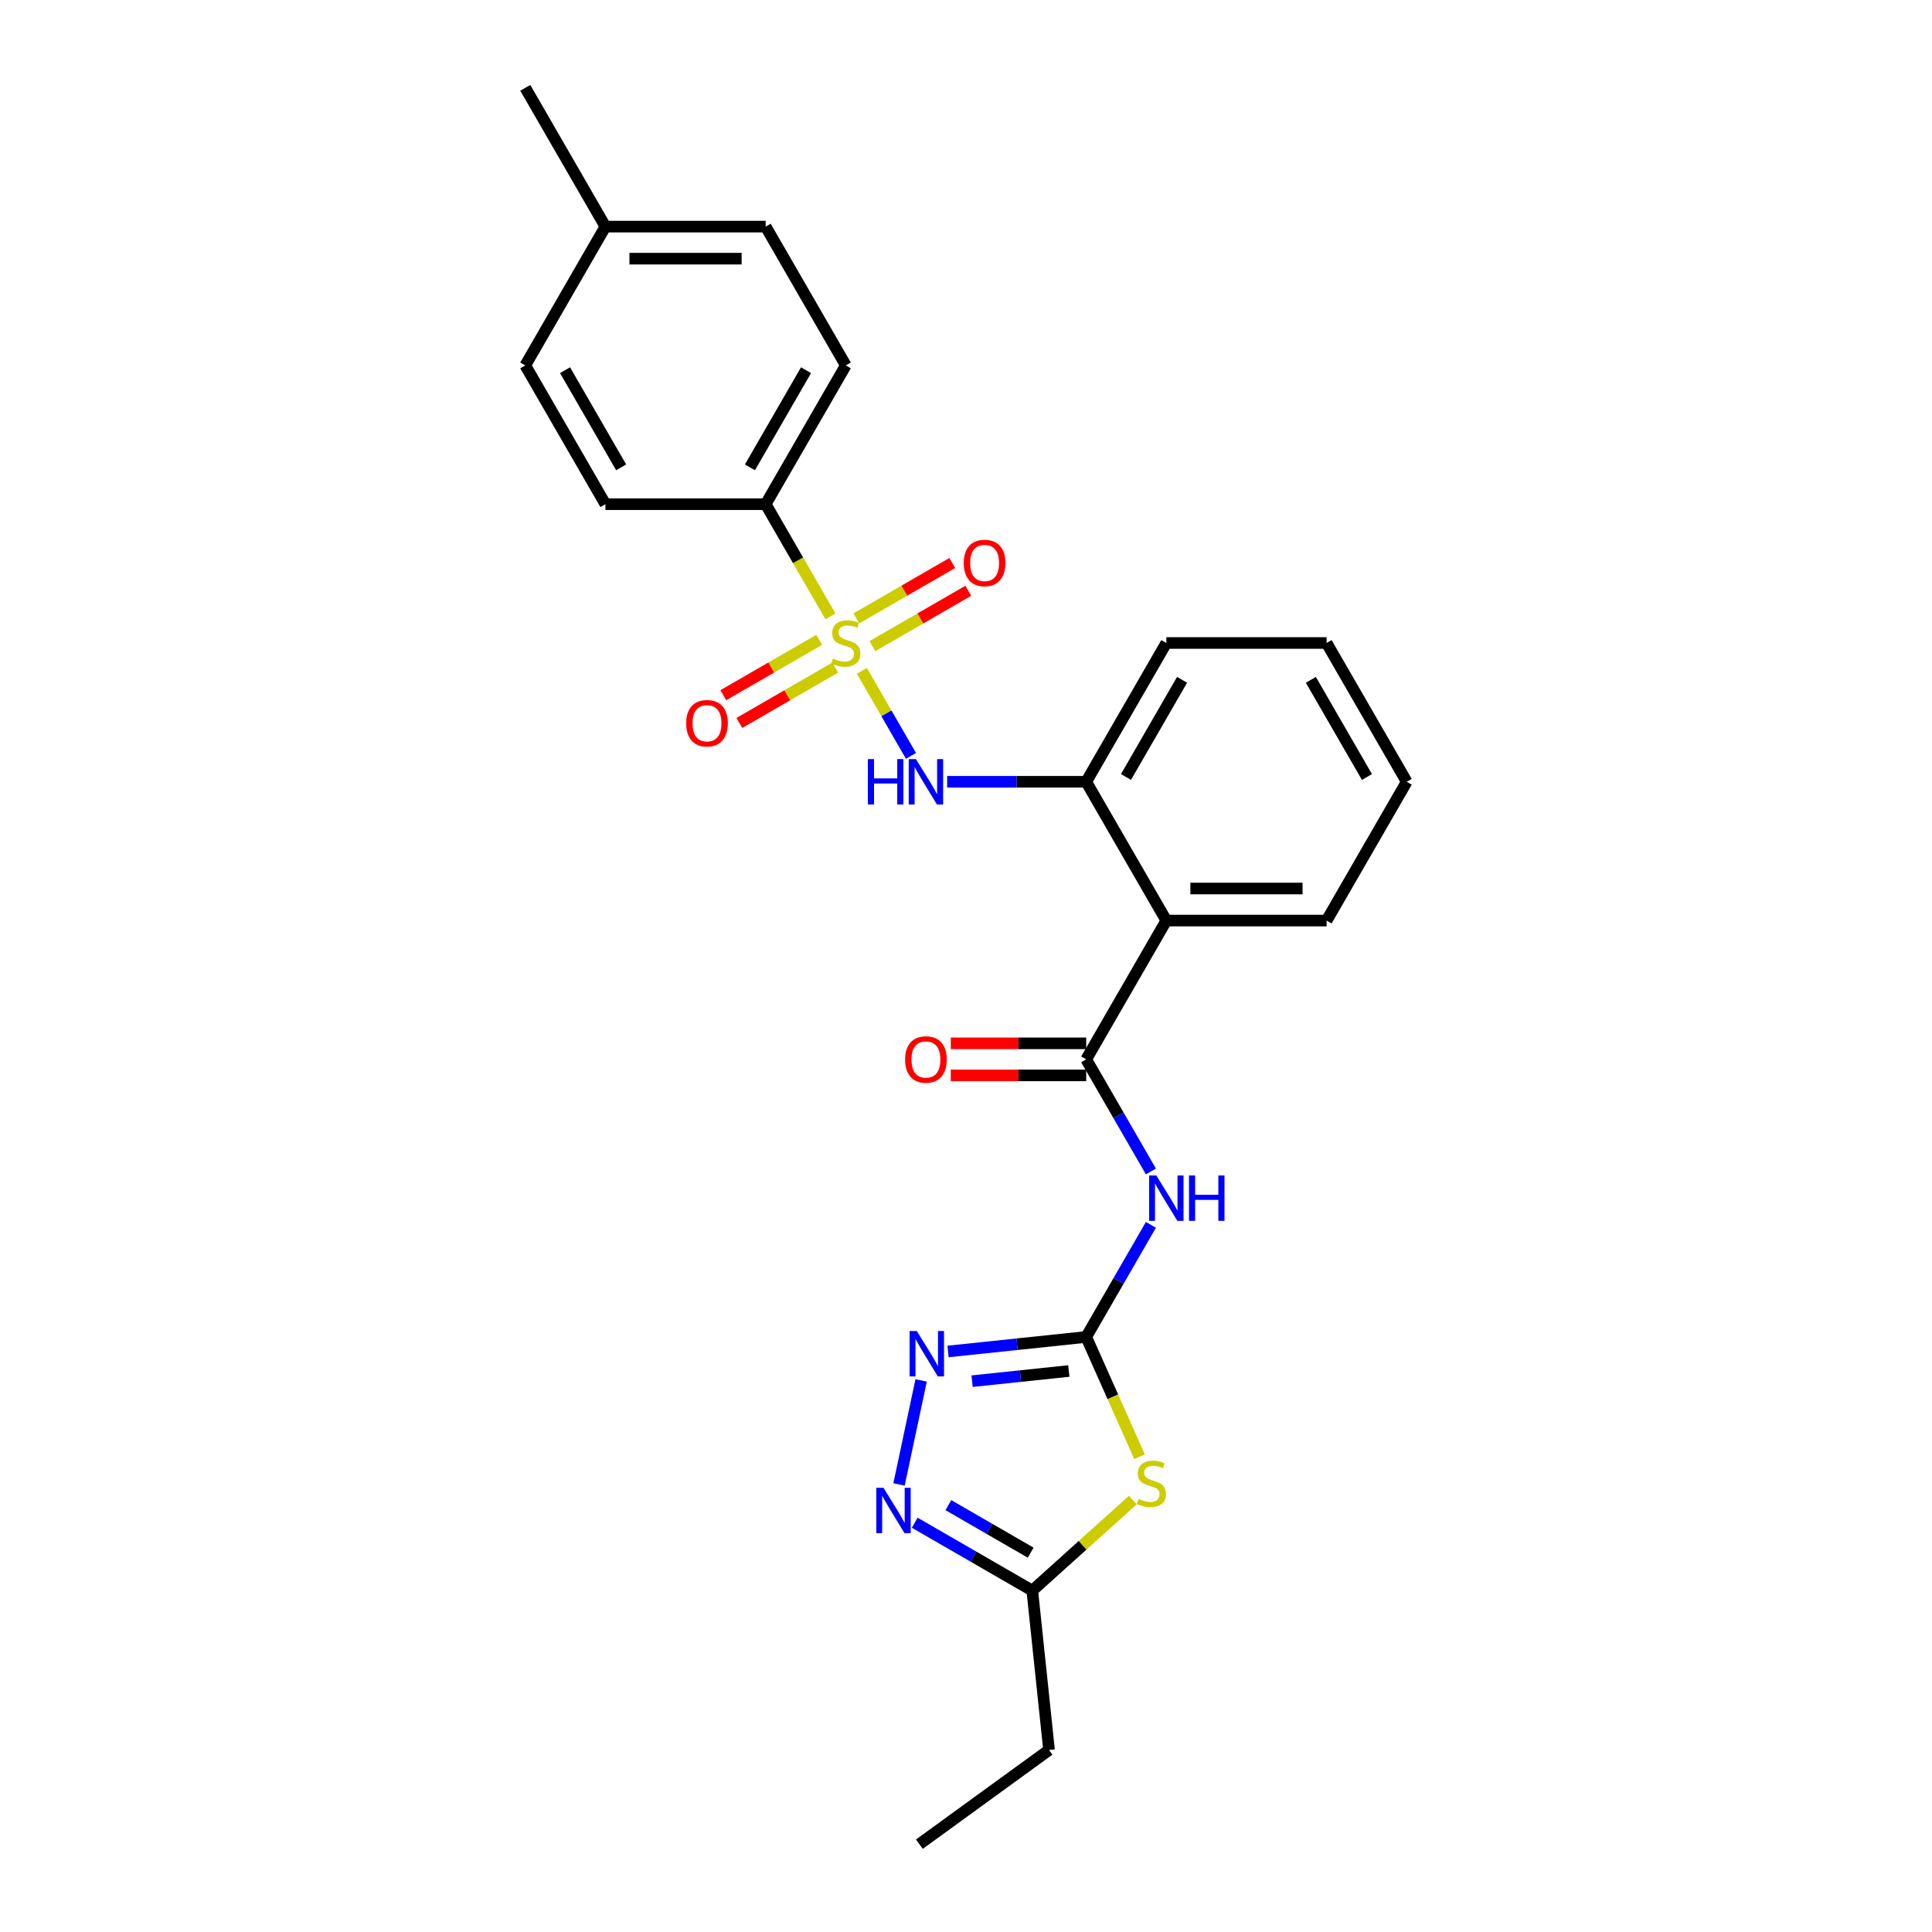 <?xml version='1.0' encoding='iso-8859-1'?>
<svg version='1.1' baseProfile='full'
              xmlns='http://www.w3.org/2000/svg'
                      xmlns:rdkit='http://www.rdkit.org/xml'
                      xmlns:xlink='http://www.w3.org/1999/xlink'
                  xml:space='preserve'
width='1000px' height='1000px' viewBox='0 0 1000 1000'>
<!-- END OF HEADER -->
<rect style='opacity:1.0;fill:#FFFFFF;stroke:none' width='1000' height='1000' x='0' y='0'> </rect>
<path class='bond-5' d='M 446.11,347.227 L 458.816,369.236' style='fill:none;fill-rule:evenodd;stroke:#CCCC00;stroke-width:6px;stroke-linecap:butt;stroke-linejoin:miter;stroke-opacity:1' />
<path class='bond-5' d='M 458.816,369.236 L 471.523,391.245' style='fill:none;fill-rule:evenodd;stroke:#0000FF;stroke-width:6px;stroke-linecap:butt;stroke-linejoin:miter;stroke-opacity:1' />
<path class='bond-10' d='M 429.826,319.023 L 413.068,289.997' style='fill:none;fill-rule:evenodd;stroke:#CCCC00;stroke-width:6px;stroke-linecap:butt;stroke-linejoin:miter;stroke-opacity:1' />
<path class='bond-10' d='M 413.068,289.997 L 396.31,260.971' style='fill:none;fill-rule:evenodd;stroke:#000000;stroke-width:6px;stroke-linecap:butt;stroke-linejoin:miter;stroke-opacity:1' />
<path class='bond-11' d='M 424.032,331.172 L 399.206,345.505' style='fill:none;fill-rule:evenodd;stroke:#CCCC00;stroke-width:6px;stroke-linecap:butt;stroke-linejoin:miter;stroke-opacity:1' />
<path class='bond-11' d='M 399.206,345.505 L 374.38,359.838' style='fill:none;fill-rule:evenodd;stroke:#FF0000;stroke-width:6px;stroke-linecap:butt;stroke-linejoin:miter;stroke-opacity:1' />
<path class='bond-11' d='M 432.328,345.539 L 407.501,359.873' style='fill:none;fill-rule:evenodd;stroke:#CCCC00;stroke-width:6px;stroke-linecap:butt;stroke-linejoin:miter;stroke-opacity:1' />
<path class='bond-11' d='M 407.501,359.873 L 382.675,374.206' style='fill:none;fill-rule:evenodd;stroke:#FF0000;stroke-width:6px;stroke-linecap:butt;stroke-linejoin:miter;stroke-opacity:1' />
<path class='bond-12' d='M 451.539,334.447 L 476.366,320.114' style='fill:none;fill-rule:evenodd;stroke:#CCCC00;stroke-width:6px;stroke-linecap:butt;stroke-linejoin:miter;stroke-opacity:1' />
<path class='bond-12' d='M 476.366,320.114 L 501.192,305.78' style='fill:none;fill-rule:evenodd;stroke:#FF0000;stroke-width:6px;stroke-linecap:butt;stroke-linejoin:miter;stroke-opacity:1' />
<path class='bond-12' d='M 443.244,320.08 L 468.07,305.746' style='fill:none;fill-rule:evenodd;stroke:#CCCC00;stroke-width:6px;stroke-linecap:butt;stroke-linejoin:miter;stroke-opacity:1' />
<path class='bond-12' d='M 468.07,305.746 L 492.897,291.413' style='fill:none;fill-rule:evenodd;stroke:#FF0000;stroke-width:6px;stroke-linecap:butt;stroke-linejoin:miter;stroke-opacity:1' />
<path class='bond-0' d='M 562.214,692.003 L 578.963,662.994' style='fill:none;fill-rule:evenodd;stroke:#000000;stroke-width:6px;stroke-linecap:butt;stroke-linejoin:miter;stroke-opacity:1' />
<path class='bond-0' d='M 578.963,662.994 L 595.711,633.984' style='fill:none;fill-rule:evenodd;stroke:#0000FF;stroke-width:6px;stroke-linecap:butt;stroke-linejoin:miter;stroke-opacity:1' />
<path class='bond-1' d='M 562.214,692.003 L 576.015,723' style='fill:none;fill-rule:evenodd;stroke:#000000;stroke-width:6px;stroke-linecap:butt;stroke-linejoin:miter;stroke-opacity:1' />
<path class='bond-1' d='M 576.015,723 L 589.816,753.997' style='fill:none;fill-rule:evenodd;stroke:#CCCC00;stroke-width:6px;stroke-linecap:butt;stroke-linejoin:miter;stroke-opacity:1' />
<path class='bond-4' d='M 562.214,692.003 L 526.457,695.761' style='fill:none;fill-rule:evenodd;stroke:#000000;stroke-width:6px;stroke-linecap:butt;stroke-linejoin:miter;stroke-opacity:1' />
<path class='bond-4' d='M 526.457,695.761 L 490.699,699.52' style='fill:none;fill-rule:evenodd;stroke:#0000FF;stroke-width:6px;stroke-linecap:butt;stroke-linejoin:miter;stroke-opacity:1' />
<path class='bond-4' d='M 553.221,709.63 L 528.191,712.261' style='fill:none;fill-rule:evenodd;stroke:#000000;stroke-width:6px;stroke-linecap:butt;stroke-linejoin:miter;stroke-opacity:1' />
<path class='bond-4' d='M 528.191,712.261 L 503.161,714.892' style='fill:none;fill-rule:evenodd;stroke:#0000FF;stroke-width:6px;stroke-linecap:butt;stroke-linejoin:miter;stroke-opacity:1' />
<path class='bond-8' d='M 586.348,776.433 L 560.328,799.861' style='fill:none;fill-rule:evenodd;stroke:#CCCC00;stroke-width:6px;stroke-linecap:butt;stroke-linejoin:miter;stroke-opacity:1' />
<path class='bond-8' d='M 560.328,799.861 L 534.308,823.29' style='fill:none;fill-rule:evenodd;stroke:#000000;stroke-width:6px;stroke-linecap:butt;stroke-linejoin:miter;stroke-opacity:1' />
<path class='bond-2' d='M 562.214,548.326 L 603.69,476.487' style='fill:none;fill-rule:evenodd;stroke:#000000;stroke-width:6px;stroke-linecap:butt;stroke-linejoin:miter;stroke-opacity:1' />
<path class='bond-3' d='M 562.214,548.326 L 578.963,577.335' style='fill:none;fill-rule:evenodd;stroke:#000000;stroke-width:6px;stroke-linecap:butt;stroke-linejoin:miter;stroke-opacity:1' />
<path class='bond-3' d='M 578.963,577.335 L 595.711,606.345' style='fill:none;fill-rule:evenodd;stroke:#0000FF;stroke-width:6px;stroke-linecap:butt;stroke-linejoin:miter;stroke-opacity:1' />
<path class='bond-13' d='M 562.214,540.03 L 527.167,540.03' style='fill:none;fill-rule:evenodd;stroke:#000000;stroke-width:6px;stroke-linecap:butt;stroke-linejoin:miter;stroke-opacity:1' />
<path class='bond-13' d='M 527.167,540.03 L 492.12,540.03' style='fill:none;fill-rule:evenodd;stroke:#FF0000;stroke-width:6px;stroke-linecap:butt;stroke-linejoin:miter;stroke-opacity:1' />
<path class='bond-13' d='M 562.214,556.621 L 527.167,556.621' style='fill:none;fill-rule:evenodd;stroke:#000000;stroke-width:6px;stroke-linecap:butt;stroke-linejoin:miter;stroke-opacity:1' />
<path class='bond-13' d='M 527.167,556.621 L 492.12,556.621' style='fill:none;fill-rule:evenodd;stroke:#FF0000;stroke-width:6px;stroke-linecap:butt;stroke-linejoin:miter;stroke-opacity:1' />
<path class='bond-7' d='M 476.779,714.494 L 465.332,768.347' style='fill:none;fill-rule:evenodd;stroke:#0000FF;stroke-width:6px;stroke-linecap:butt;stroke-linejoin:miter;stroke-opacity:1' />
<path class='bond-9' d='M 490.245,404.648 L 526.229,404.648' style='fill:none;fill-rule:evenodd;stroke:#0000FF;stroke-width:6px;stroke-linecap:butt;stroke-linejoin:miter;stroke-opacity:1' />
<path class='bond-9' d='M 526.229,404.648 L 562.214,404.648' style='fill:none;fill-rule:evenodd;stroke:#000000;stroke-width:6px;stroke-linecap:butt;stroke-linejoin:miter;stroke-opacity:1' />
<path class='bond-6' d='M 603.69,476.487 L 562.214,404.648' style='fill:none;fill-rule:evenodd;stroke:#000000;stroke-width:6px;stroke-linecap:butt;stroke-linejoin:miter;stroke-opacity:1' />
<path class='bond-19' d='M 603.69,476.487 L 686.642,476.487' style='fill:none;fill-rule:evenodd;stroke:#000000;stroke-width:6px;stroke-linecap:butt;stroke-linejoin:miter;stroke-opacity:1' />
<path class='bond-19' d='M 616.133,459.896 L 674.2,459.896' style='fill:none;fill-rule:evenodd;stroke:#000000;stroke-width:6px;stroke-linecap:butt;stroke-linejoin:miter;stroke-opacity:1' />
<path class='bond-28' d='M 473.453,788.154 L 503.88,805.722' style='fill:none;fill-rule:evenodd;stroke:#0000FF;stroke-width:6px;stroke-linecap:butt;stroke-linejoin:miter;stroke-opacity:1' />
<path class='bond-28' d='M 503.88,805.722 L 534.308,823.29' style='fill:none;fill-rule:evenodd;stroke:#000000;stroke-width:6px;stroke-linecap:butt;stroke-linejoin:miter;stroke-opacity:1' />
<path class='bond-28' d='M 490.876,779.057 L 512.176,791.354' style='fill:none;fill-rule:evenodd;stroke:#0000FF;stroke-width:6px;stroke-linecap:butt;stroke-linejoin:miter;stroke-opacity:1' />
<path class='bond-28' d='M 512.176,791.354 L 533.475,803.652' style='fill:none;fill-rule:evenodd;stroke:#000000;stroke-width:6px;stroke-linecap:butt;stroke-linejoin:miter;stroke-opacity:1' />
<path class='bond-20' d='M 534.308,823.29 L 542.979,905.787' style='fill:none;fill-rule:evenodd;stroke:#000000;stroke-width:6px;stroke-linecap:butt;stroke-linejoin:miter;stroke-opacity:1' />
<path class='bond-21' d='M 562.214,404.648 L 603.69,332.809' style='fill:none;fill-rule:evenodd;stroke:#000000;stroke-width:6px;stroke-linecap:butt;stroke-linejoin:miter;stroke-opacity:1' />
<path class='bond-21' d='M 582.803,402.168 L 611.837,351.88' style='fill:none;fill-rule:evenodd;stroke:#000000;stroke-width:6px;stroke-linecap:butt;stroke-linejoin:miter;stroke-opacity:1' />
<path class='bond-14' d='M 396.31,260.971 L 437.786,189.132' style='fill:none;fill-rule:evenodd;stroke:#000000;stroke-width:6px;stroke-linecap:butt;stroke-linejoin:miter;stroke-opacity:1' />
<path class='bond-14' d='M 388.163,241.9 L 417.197,191.613' style='fill:none;fill-rule:evenodd;stroke:#000000;stroke-width:6px;stroke-linecap:butt;stroke-linejoin:miter;stroke-opacity:1' />
<path class='bond-15' d='M 396.31,260.971 L 313.358,260.971' style='fill:none;fill-rule:evenodd;stroke:#000000;stroke-width:6px;stroke-linecap:butt;stroke-linejoin:miter;stroke-opacity:1' />
<path class='bond-17' d='M 437.786,189.132 L 396.31,117.293' style='fill:none;fill-rule:evenodd;stroke:#000000;stroke-width:6px;stroke-linecap:butt;stroke-linejoin:miter;stroke-opacity:1' />
<path class='bond-16' d='M 313.358,260.971 L 271.881,189.132' style='fill:none;fill-rule:evenodd;stroke:#000000;stroke-width:6px;stroke-linecap:butt;stroke-linejoin:miter;stroke-opacity:1' />
<path class='bond-16' d='M 321.504,241.9 L 292.471,191.613' style='fill:none;fill-rule:evenodd;stroke:#000000;stroke-width:6px;stroke-linecap:butt;stroke-linejoin:miter;stroke-opacity:1' />
<path class='bond-18' d='M 271.881,189.132 L 313.358,117.293' style='fill:none;fill-rule:evenodd;stroke:#000000;stroke-width:6px;stroke-linecap:butt;stroke-linejoin:miter;stroke-opacity:1' />
<path class='bond-26' d='M 396.31,117.293 L 313.358,117.293' style='fill:none;fill-rule:evenodd;stroke:#000000;stroke-width:6px;stroke-linecap:butt;stroke-linejoin:miter;stroke-opacity:1' />
<path class='bond-26' d='M 383.867,133.884 L 325.8,133.884' style='fill:none;fill-rule:evenodd;stroke:#000000;stroke-width:6px;stroke-linecap:butt;stroke-linejoin:miter;stroke-opacity:1' />
<path class='bond-22' d='M 313.358,117.293 L 271.881,45.455' style='fill:none;fill-rule:evenodd;stroke:#000000;stroke-width:6px;stroke-linecap:butt;stroke-linejoin:miter;stroke-opacity:1' />
<path class='bond-27' d='M 686.642,476.487 L 728.119,404.648' style='fill:none;fill-rule:evenodd;stroke:#000000;stroke-width:6px;stroke-linecap:butt;stroke-linejoin:miter;stroke-opacity:1' />
<path class='bond-23' d='M 542.979,905.787 L 475.869,954.545' style='fill:none;fill-rule:evenodd;stroke:#000000;stroke-width:6px;stroke-linecap:butt;stroke-linejoin:miter;stroke-opacity:1' />
<path class='bond-25' d='M 603.69,332.809 L 686.642,332.809' style='fill:none;fill-rule:evenodd;stroke:#000000;stroke-width:6px;stroke-linecap:butt;stroke-linejoin:miter;stroke-opacity:1' />
<path class='bond-24' d='M 728.119,404.648 L 686.642,332.809' style='fill:none;fill-rule:evenodd;stroke:#000000;stroke-width:6px;stroke-linecap:butt;stroke-linejoin:miter;stroke-opacity:1' />
<path class='bond-24' d='M 707.529,402.168 L 678.496,351.88' style='fill:none;fill-rule:evenodd;stroke:#000000;stroke-width:6px;stroke-linecap:butt;stroke-linejoin:miter;stroke-opacity:1' />
<path  class='atom-0' d='M 431.15 340.872
Q 431.415 340.972, 432.51 341.436
Q 433.605 341.901, 434.8 342.2
Q 436.027 342.465, 437.222 342.465
Q 439.445 342.465, 440.739 341.403
Q 442.033 340.308, 442.033 338.417
Q 442.033 337.123, 441.369 336.327
Q 440.739 335.53, 439.744 335.099
Q 438.748 334.668, 437.089 334.17
Q 434.999 333.539, 433.738 332.942
Q 432.51 332.345, 431.614 331.084
Q 430.751 329.823, 430.751 327.7
Q 430.751 324.746, 432.742 322.922
Q 434.766 321.097, 438.748 321.097
Q 441.469 321.097, 444.555 322.391
L 443.792 324.946
Q 440.971 323.784, 438.848 323.784
Q 436.558 323.784, 435.297 324.746
Q 434.036 325.676, 434.07 327.301
Q 434.07 328.562, 434.7 329.325
Q 435.364 330.089, 436.293 330.52
Q 437.255 330.951, 438.848 331.449
Q 440.971 332.113, 442.232 332.776
Q 443.493 333.44, 444.389 334.8
Q 445.318 336.128, 445.318 338.417
Q 445.318 341.669, 443.128 343.427
Q 440.971 345.153, 437.354 345.153
Q 435.264 345.153, 433.671 344.688
Q 432.112 344.257, 430.254 343.494
L 431.15 340.872
' fill='#CCCC00'/>
<path  class='atom-2' d='M 589.318 775.847
Q 589.583 775.946, 590.678 776.411
Q 591.773 776.875, 592.968 777.174
Q 594.195 777.439, 595.39 777.439
Q 597.613 777.439, 598.907 776.378
Q 600.201 775.283, 600.201 773.391
Q 600.201 772.097, 599.537 771.301
Q 598.907 770.505, 597.912 770.073
Q 596.916 769.642, 595.257 769.144
Q 593.167 768.514, 591.906 767.916
Q 590.678 767.319, 589.782 766.058
Q 588.92 764.797, 588.92 762.674
Q 588.92 759.721, 590.91 757.896
Q 592.934 756.071, 596.916 756.071
Q 599.637 756.071, 602.723 757.365
L 601.96 759.92
Q 599.139 758.759, 597.016 758.759
Q 594.726 758.759, 593.465 759.721
Q 592.204 760.65, 592.238 762.276
Q 592.238 763.537, 592.868 764.3
Q 593.532 765.063, 594.461 765.494
Q 595.423 765.926, 597.016 766.423
Q 599.139 767.087, 600.4 767.751
Q 601.661 768.414, 602.557 769.775
Q 603.486 771.102, 603.486 773.391
Q 603.486 776.643, 601.296 778.402
Q 599.139 780.127, 595.523 780.127
Q 593.432 780.127, 591.839 779.662
Q 590.28 779.231, 588.422 778.468
L 589.318 775.847
' fill='#CCCC00'/>
<path  class='atom-4' d='M 598.497 608.418
L 606.195 620.861
Q 606.959 622.089, 608.186 624.312
Q 609.414 626.535, 609.48 626.668
L 609.48 608.418
L 612.599 608.418
L 612.599 631.91
L 609.381 631.91
L 601.119 618.306
Q 600.157 616.714, 599.128 614.889
Q 598.132 613.064, 597.834 612.5
L 597.834 631.91
L 594.781 631.91
L 594.781 608.418
L 598.497 608.418
' fill='#0000FF'/>
<path  class='atom-4' d='M 615.42 608.418
L 618.605 608.418
L 618.605 618.406
L 630.617 618.406
L 630.617 608.418
L 633.802 608.418
L 633.802 631.91
L 630.617 631.91
L 630.617 621.06
L 618.605 621.06
L 618.605 631.91
L 615.42 631.91
L 615.42 608.418
' fill='#0000FF'/>
<path  class='atom-5' d='M 474.524 688.928
L 482.222 701.371
Q 482.985 702.598, 484.212 704.822
Q 485.44 707.045, 485.506 707.177
L 485.506 688.928
L 488.625 688.928
L 488.625 712.42
L 485.407 712.42
L 477.145 698.816
Q 476.183 697.223, 475.154 695.398
Q 474.159 693.573, 473.86 693.009
L 473.86 712.42
L 470.807 712.42
L 470.807 688.928
L 474.524 688.928
' fill='#0000FF'/>
<path  class='atom-6' d='M 449.217 392.902
L 452.402 392.902
L 452.402 402.89
L 464.413 402.89
L 464.413 392.902
L 467.599 392.902
L 467.599 416.394
L 464.413 416.394
L 464.413 405.544
L 452.402 405.544
L 452.402 416.394
L 449.217 416.394
L 449.217 392.902
' fill='#0000FF'/>
<path  class='atom-6' d='M 474.069 392.902
L 481.767 405.345
Q 482.53 406.573, 483.758 408.796
Q 484.986 411.019, 485.052 411.152
L 485.052 392.902
L 488.171 392.902
L 488.171 416.394
L 484.952 416.394
L 476.69 402.79
Q 475.728 401.197, 474.7 399.372
Q 473.704 397.547, 473.406 396.983
L 473.406 416.394
L 470.353 416.394
L 470.353 392.902
L 474.069 392.902
' fill='#0000FF'/>
<path  class='atom-8' d='M 457.277 770.067
L 464.975 782.51
Q 465.738 783.738, 466.966 785.961
Q 468.193 788.184, 468.26 788.317
L 468.26 770.067
L 471.379 770.067
L 471.379 793.559
L 468.16 793.559
L 459.898 779.955
Q 458.936 778.363, 457.907 776.538
Q 456.912 774.713, 456.613 774.149
L 456.613 793.559
L 453.561 793.559
L 453.561 770.067
L 457.277 770.067
' fill='#0000FF'/>
<path  class='atom-12' d='M 355.163 374.352
Q 355.163 368.711, 357.951 365.559
Q 360.738 362.407, 365.947 362.407
Q 371.157 362.407, 373.944 365.559
Q 376.731 368.711, 376.731 374.352
Q 376.731 380.059, 373.911 383.311
Q 371.09 386.529, 365.947 386.529
Q 360.771 386.529, 357.951 383.311
Q 355.163 380.092, 355.163 374.352
M 365.947 383.875
Q 369.531 383.875, 371.455 381.486
Q 373.413 379.064, 373.413 374.352
Q 373.413 369.74, 371.455 367.417
Q 369.531 365.061, 365.947 365.061
Q 362.364 365.061, 360.406 367.384
Q 358.481 369.707, 358.481 374.352
Q 358.481 379.097, 360.406 381.486
Q 362.364 383.875, 365.947 383.875
' fill='#FF0000'/>
<path  class='atom-13' d='M 498.841 291.4
Q 498.841 285.759, 501.628 282.607
Q 504.415 279.455, 509.625 279.455
Q 514.834 279.455, 517.621 282.607
Q 520.408 285.759, 520.408 291.4
Q 520.408 297.107, 517.588 300.359
Q 514.768 303.577, 509.625 303.577
Q 504.448 303.577, 501.628 300.359
Q 498.841 297.14, 498.841 291.4
M 509.625 300.923
Q 513.208 300.923, 515.133 298.534
Q 517.09 296.111, 517.09 291.4
Q 517.09 286.788, 515.133 284.465
Q 513.208 282.109, 509.625 282.109
Q 506.041 282.109, 504.083 284.432
Q 502.159 286.754, 502.159 291.4
Q 502.159 296.145, 504.083 298.534
Q 506.041 300.923, 509.625 300.923
' fill='#FF0000'/>
<path  class='atom-14' d='M 468.478 548.392
Q 468.478 542.751, 471.265 539.599
Q 474.053 536.447, 479.262 536.447
Q 484.471 536.447, 487.259 539.599
Q 490.046 542.751, 490.046 548.392
Q 490.046 554.099, 487.225 557.351
Q 484.405 560.569, 479.262 560.569
Q 474.086 560.569, 471.265 557.351
Q 468.478 554.132, 468.478 548.392
M 479.262 557.915
Q 482.845 557.915, 484.77 555.526
Q 486.728 553.104, 486.728 548.392
Q 486.728 543.78, 484.77 541.457
Q 482.845 539.101, 479.262 539.101
Q 475.678 539.101, 473.721 541.424
Q 471.796 543.747, 471.796 548.392
Q 471.796 553.137, 473.721 555.526
Q 475.678 557.915, 479.262 557.915
' fill='#FF0000'/>
</svg>

